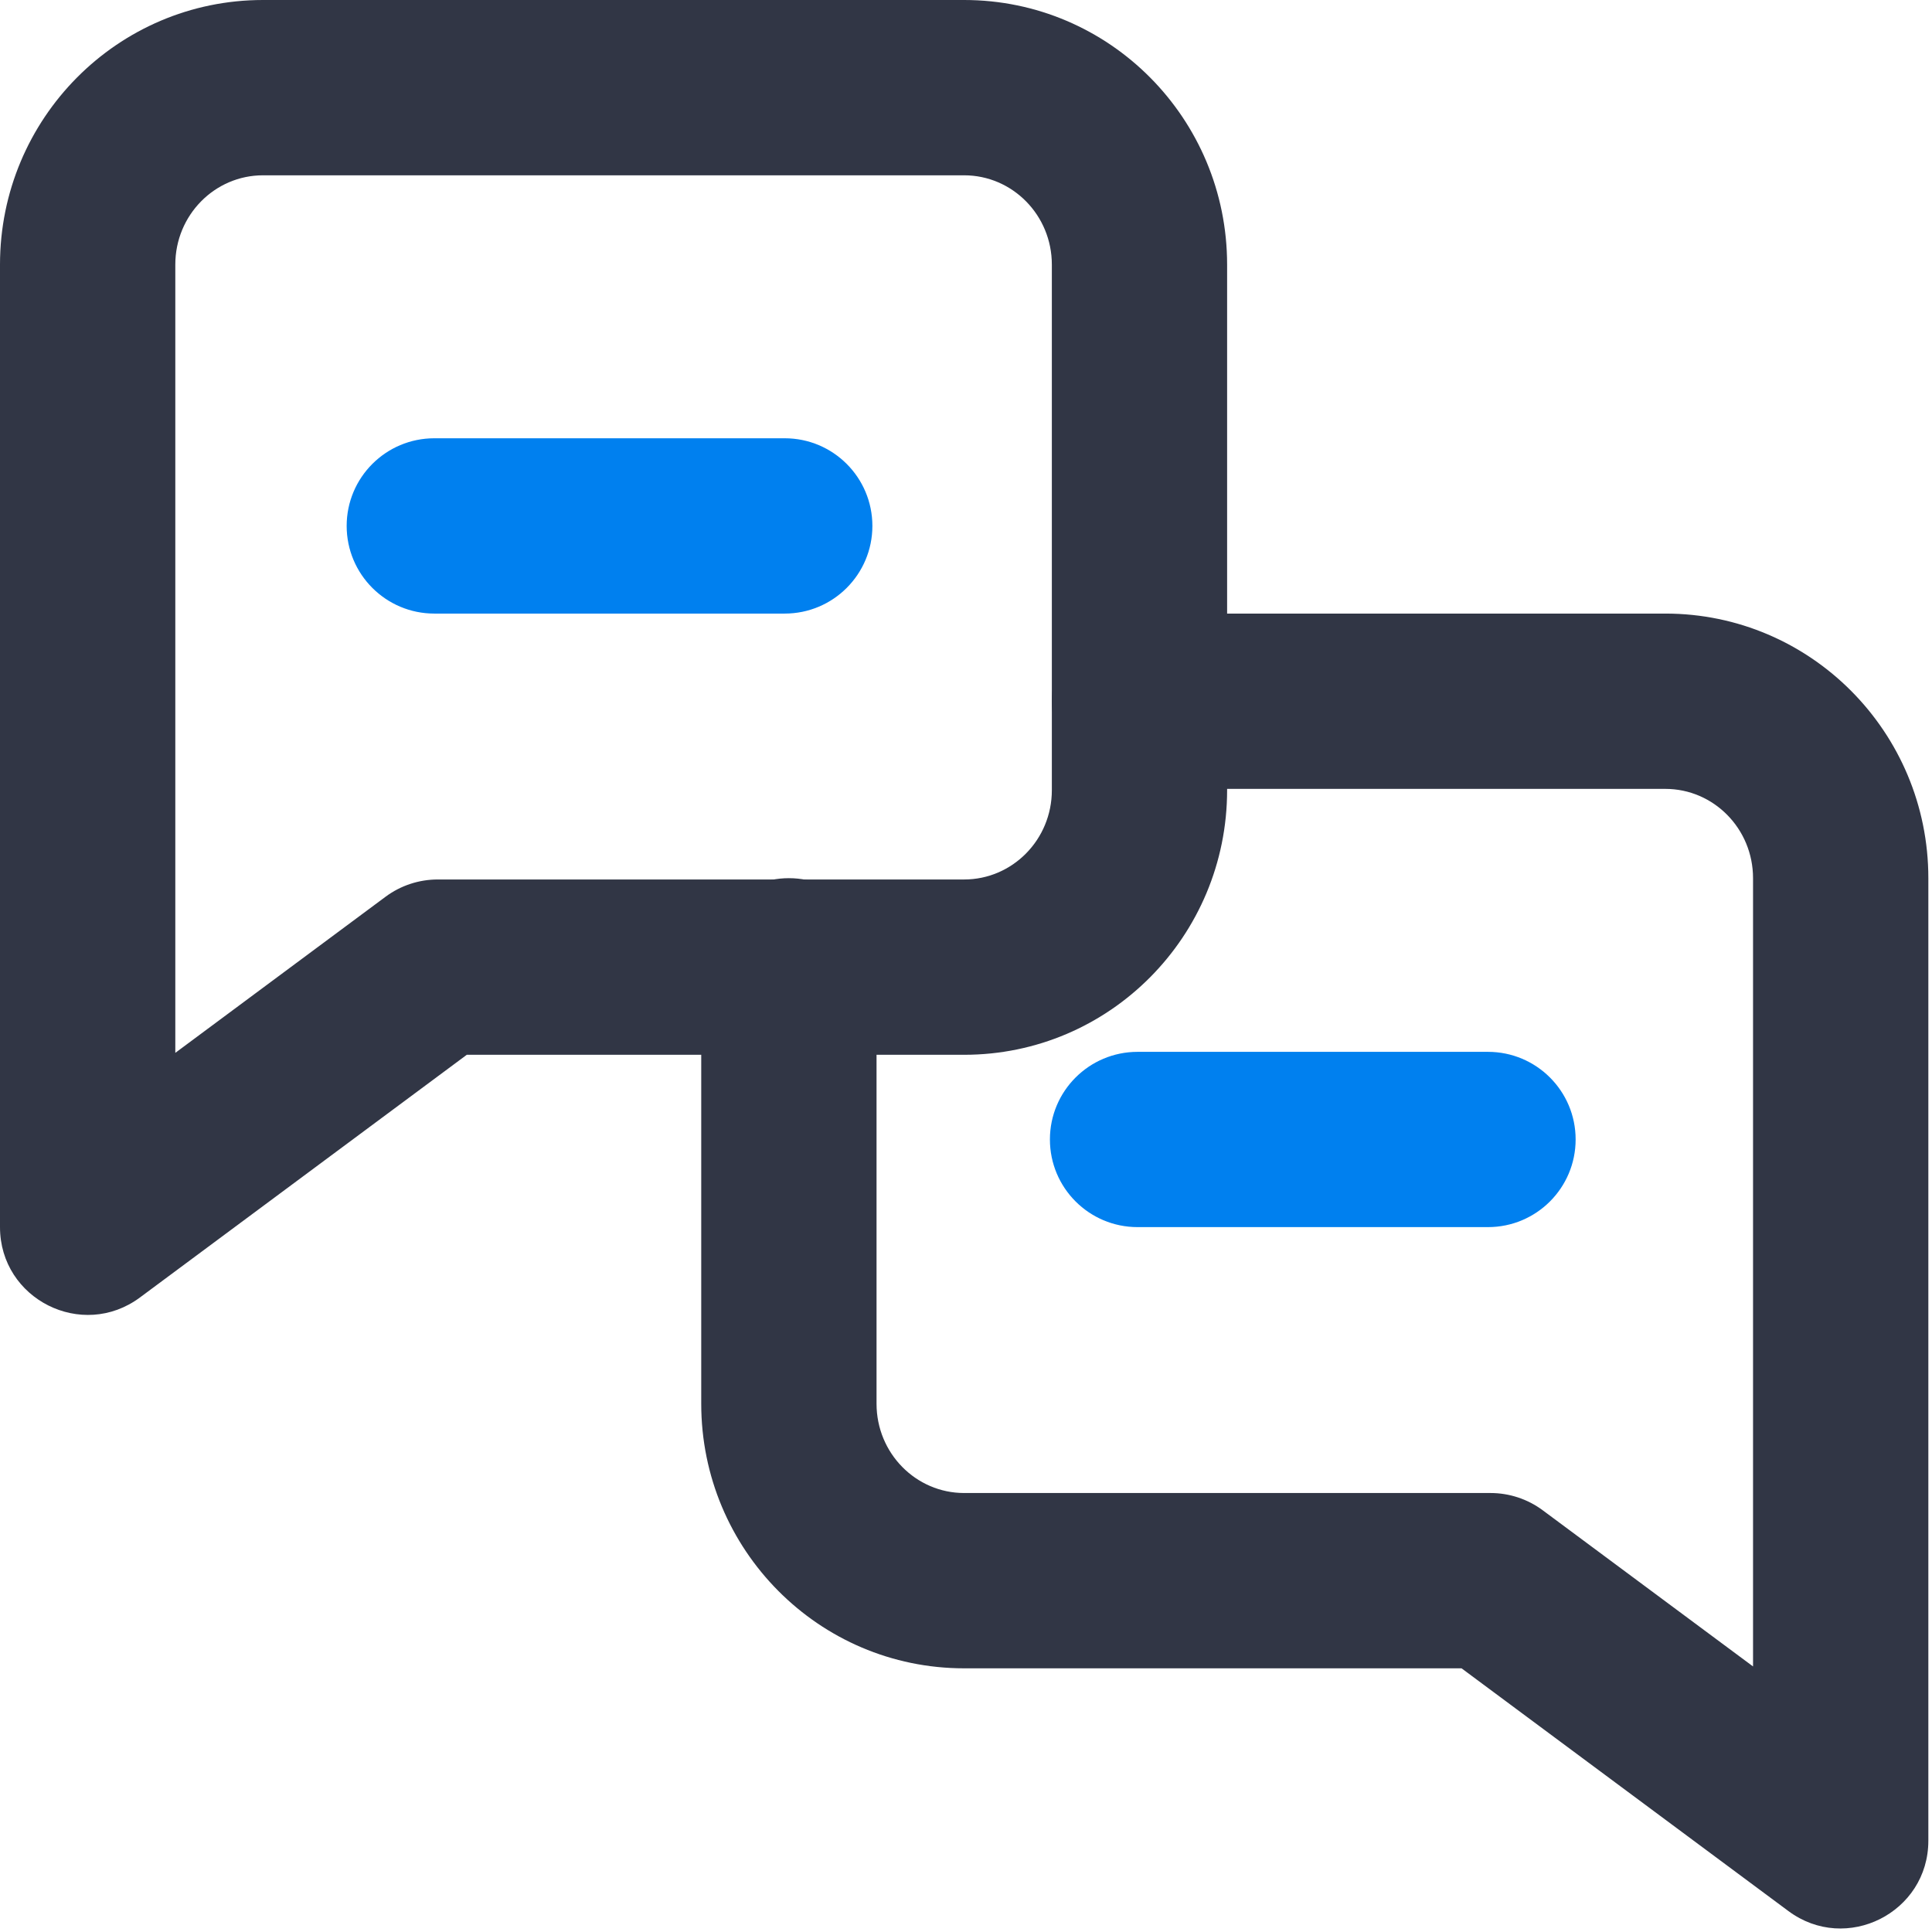 <svg width="46" height="46" viewBox="0 0 46 46" fill="none" xmlns="http://www.w3.org/2000/svg">
<path fill-rule="evenodd" clip-rule="evenodd" d="M3.331 30.893L11.114 25.114H22.956C26.419 25.114 29.217 22.289 29.217 18.814V6.3C29.217 2.825 26.419 0 22.956 0H6.261C2.799 0 0 2.825 0 6.3V29.217C0 30.933 1.954 31.915 3.331 30.893ZM9.18 21.351L4.174 25.068V6.3C4.174 5.122 5.113 4.174 6.261 4.174H22.956C24.105 4.174 25.044 5.122 25.044 6.3V18.814C25.044 19.992 24.105 20.94 22.956 20.94H10.424C9.976 20.94 9.539 21.084 9.18 21.351Z" fill="#313645"/>
<path d="M36.733 35.96C36.374 35.693 35.937 35.548 35.489 35.548H22.956C21.808 35.548 20.87 34.601 20.87 33.422V22.996C20.87 21.843 19.935 20.909 18.783 20.909C17.63 20.909 16.696 21.843 16.696 22.996V33.422C16.696 36.897 19.494 39.722 22.956 39.722H34.799L42.582 45.502C43.959 46.524 45.913 45.541 45.913 43.826V20.909C45.913 17.434 43.114 14.609 39.652 14.609H27.13C25.978 14.609 25.044 15.543 25.044 16.696C25.044 17.848 25.978 18.783 27.13 18.783H39.652C40.8 18.783 41.739 19.73 41.739 20.909V39.677L36.733 35.96Z" fill="#313645"/>
<path d="M10.341 14.609C9.188 14.609 8.254 13.674 8.254 12.522C8.254 11.369 9.188 10.435 10.341 10.435H18.684C19.837 10.435 20.771 11.369 20.771 12.522C20.771 13.674 19.837 14.609 18.684 14.609H10.341Z" fill="#0080EF"/>
<path d="M27.085 29.217C25.932 29.217 24.998 28.283 24.998 27.13C24.998 25.978 25.932 25.044 27.085 25.044H35.428C36.581 25.044 37.515 25.978 37.515 27.13C37.515 28.283 36.581 29.217 35.428 29.217H27.085Z" fill="#0080EF"/>
</svg>
